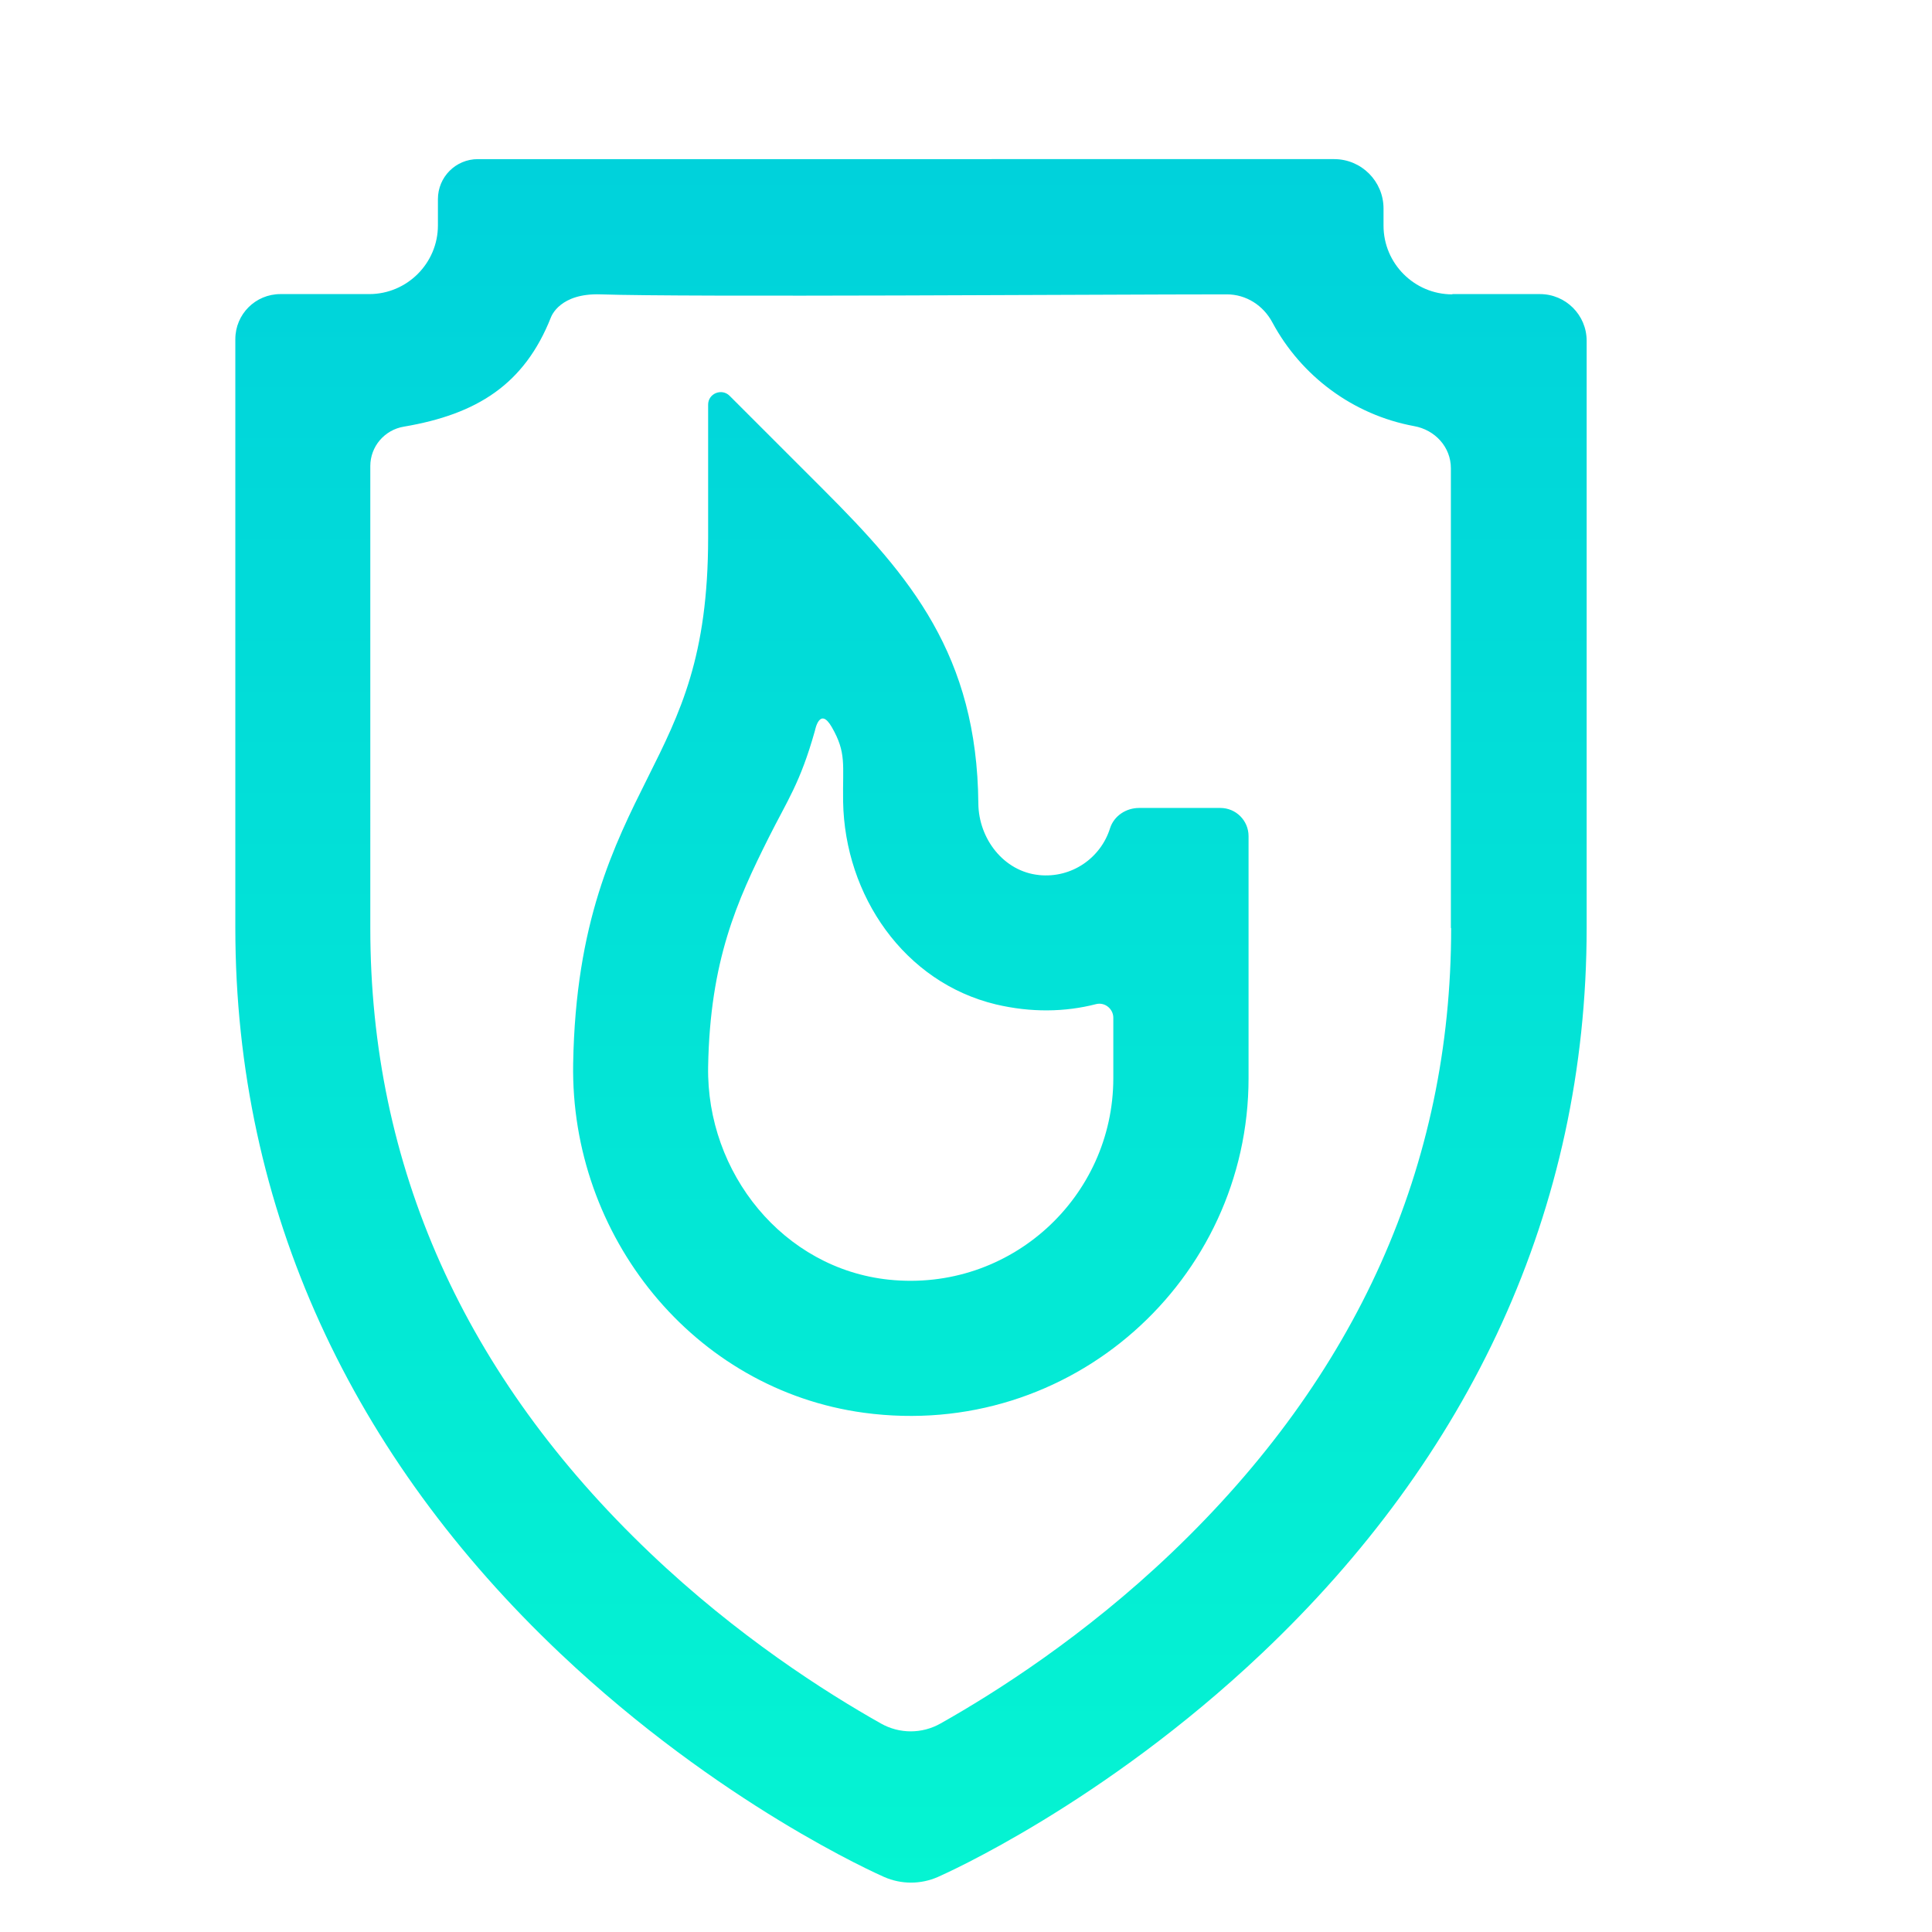<?xml version="1.0" encoding="UTF-8"?><svg id="uuid-e22e8dfd-8e3e-4b0a-afda-8d68e1a902aa" xmlns="http://www.w3.org/2000/svg" xmlns:xlink="http://www.w3.org/1999/xlink" viewBox="0 0 72 72"><defs><style>.uuid-f5b10217-75a2-4aa7-ab95-320ddea70477{fill:url(#uuid-613ff36f-7a29-4c21-8b39-a6cd421e5a14);}</style><linearGradient id="uuid-613ff36f-7a29-4c21-8b39-a6cd421e5a14" x1="33.94" y1="-1194.01" x2="33.94" y2="-1129.78" gradientTransform="translate(0 -1123.85) scale(1 -1)" gradientUnits="userSpaceOnUse"><stop offset="0" stop-color="#05f4d2"/><stop offset="1" stop-color="#00d2db"/></linearGradient></defs><path class="uuid-f5b10217-75a2-4aa7-ab95-320ddea70477" d="M54.12,10.97c-1.41,0-2.56-1.15-2.56-2.56v-.64c0-1.01-.82-1.84-1.84-1.84H17.81c-.83,0-1.49,.67-1.49,1.49v.98c0,1.41-1.15,2.56-2.56,2.56h-3.31c-.93,0-1.68,.75-1.68,1.68v21.94c0,10.53,4.38,19.73,12.12,27.05,5.92,5.6,11.81,8.21,12.06,8.32h0c.64,.28,1.36,.28,2,0h0c.25-.11,6.14-2.72,12.06-8.32,7.74-7.32,12.12-16.52,12.12-27.05V12.7c0-.96-.78-1.74-1.74-1.74h-3.26Zm-.04,23.62c0,8.85-3.51,16.69-10.42,23.28-3.25,3.1-6.55,5.2-8.61,6.36-.69,.39-1.53,.39-2.22,0-2.06-1.16-5.36-3.26-8.61-6.36-6.92-6.59-10.42-14.42-10.42-23.28V17.37c0-.73,.53-1.35,1.25-1.47,2.72-.46,4.49-1.57,5.48-4.07,.02-.05,.34-.91,1.85-.86,3.18,.11,18.69,0,23.34,0,.72,0,1.36,.41,1.7,1.05,1.07,1.99,3,3.44,5.28,3.86,.78,.14,1.37,.78,1.37,1.57v17.13Zm-15.36-1.98c-1.31-.13-2.25-1.35-2.26-2.67-.05-5.53-2.53-8.45-5.77-11.69l-3.5-3.5c-.29-.29-.8-.09-.8,.33v4.95c0,4.44-1.04,6.53-2.25,8.95-1.26,2.52-2.69,5.38-2.78,10.66-.11,6.42,4.48,12.15,10.84,13.01,7.71,1.04,14.33-4.96,14.33-12.47v-9.02c0-.58-.47-1.05-1.05-1.05h-3.03c-.48,0-.93,.29-1.08,.75-.34,1.1-1.42,1.88-2.66,1.75Zm2.77,7.57c0,4.43-3.83,7.98-8.36,7.51-3.94-.41-6.81-3.98-6.74-7.94s1.08-6.18,2.25-8.52c.7-1.4,1.18-2.04,1.73-4,.01-.04,.18-.91,.63-.13,.55,.96,.4,1.38,.42,2.77,.06,3.51,2.28,6.74,5.69,7.56,1.31,.31,2.58,.29,3.74-.01,.33-.08,.64,.18,.64,.51v2.24Z"/></svg>